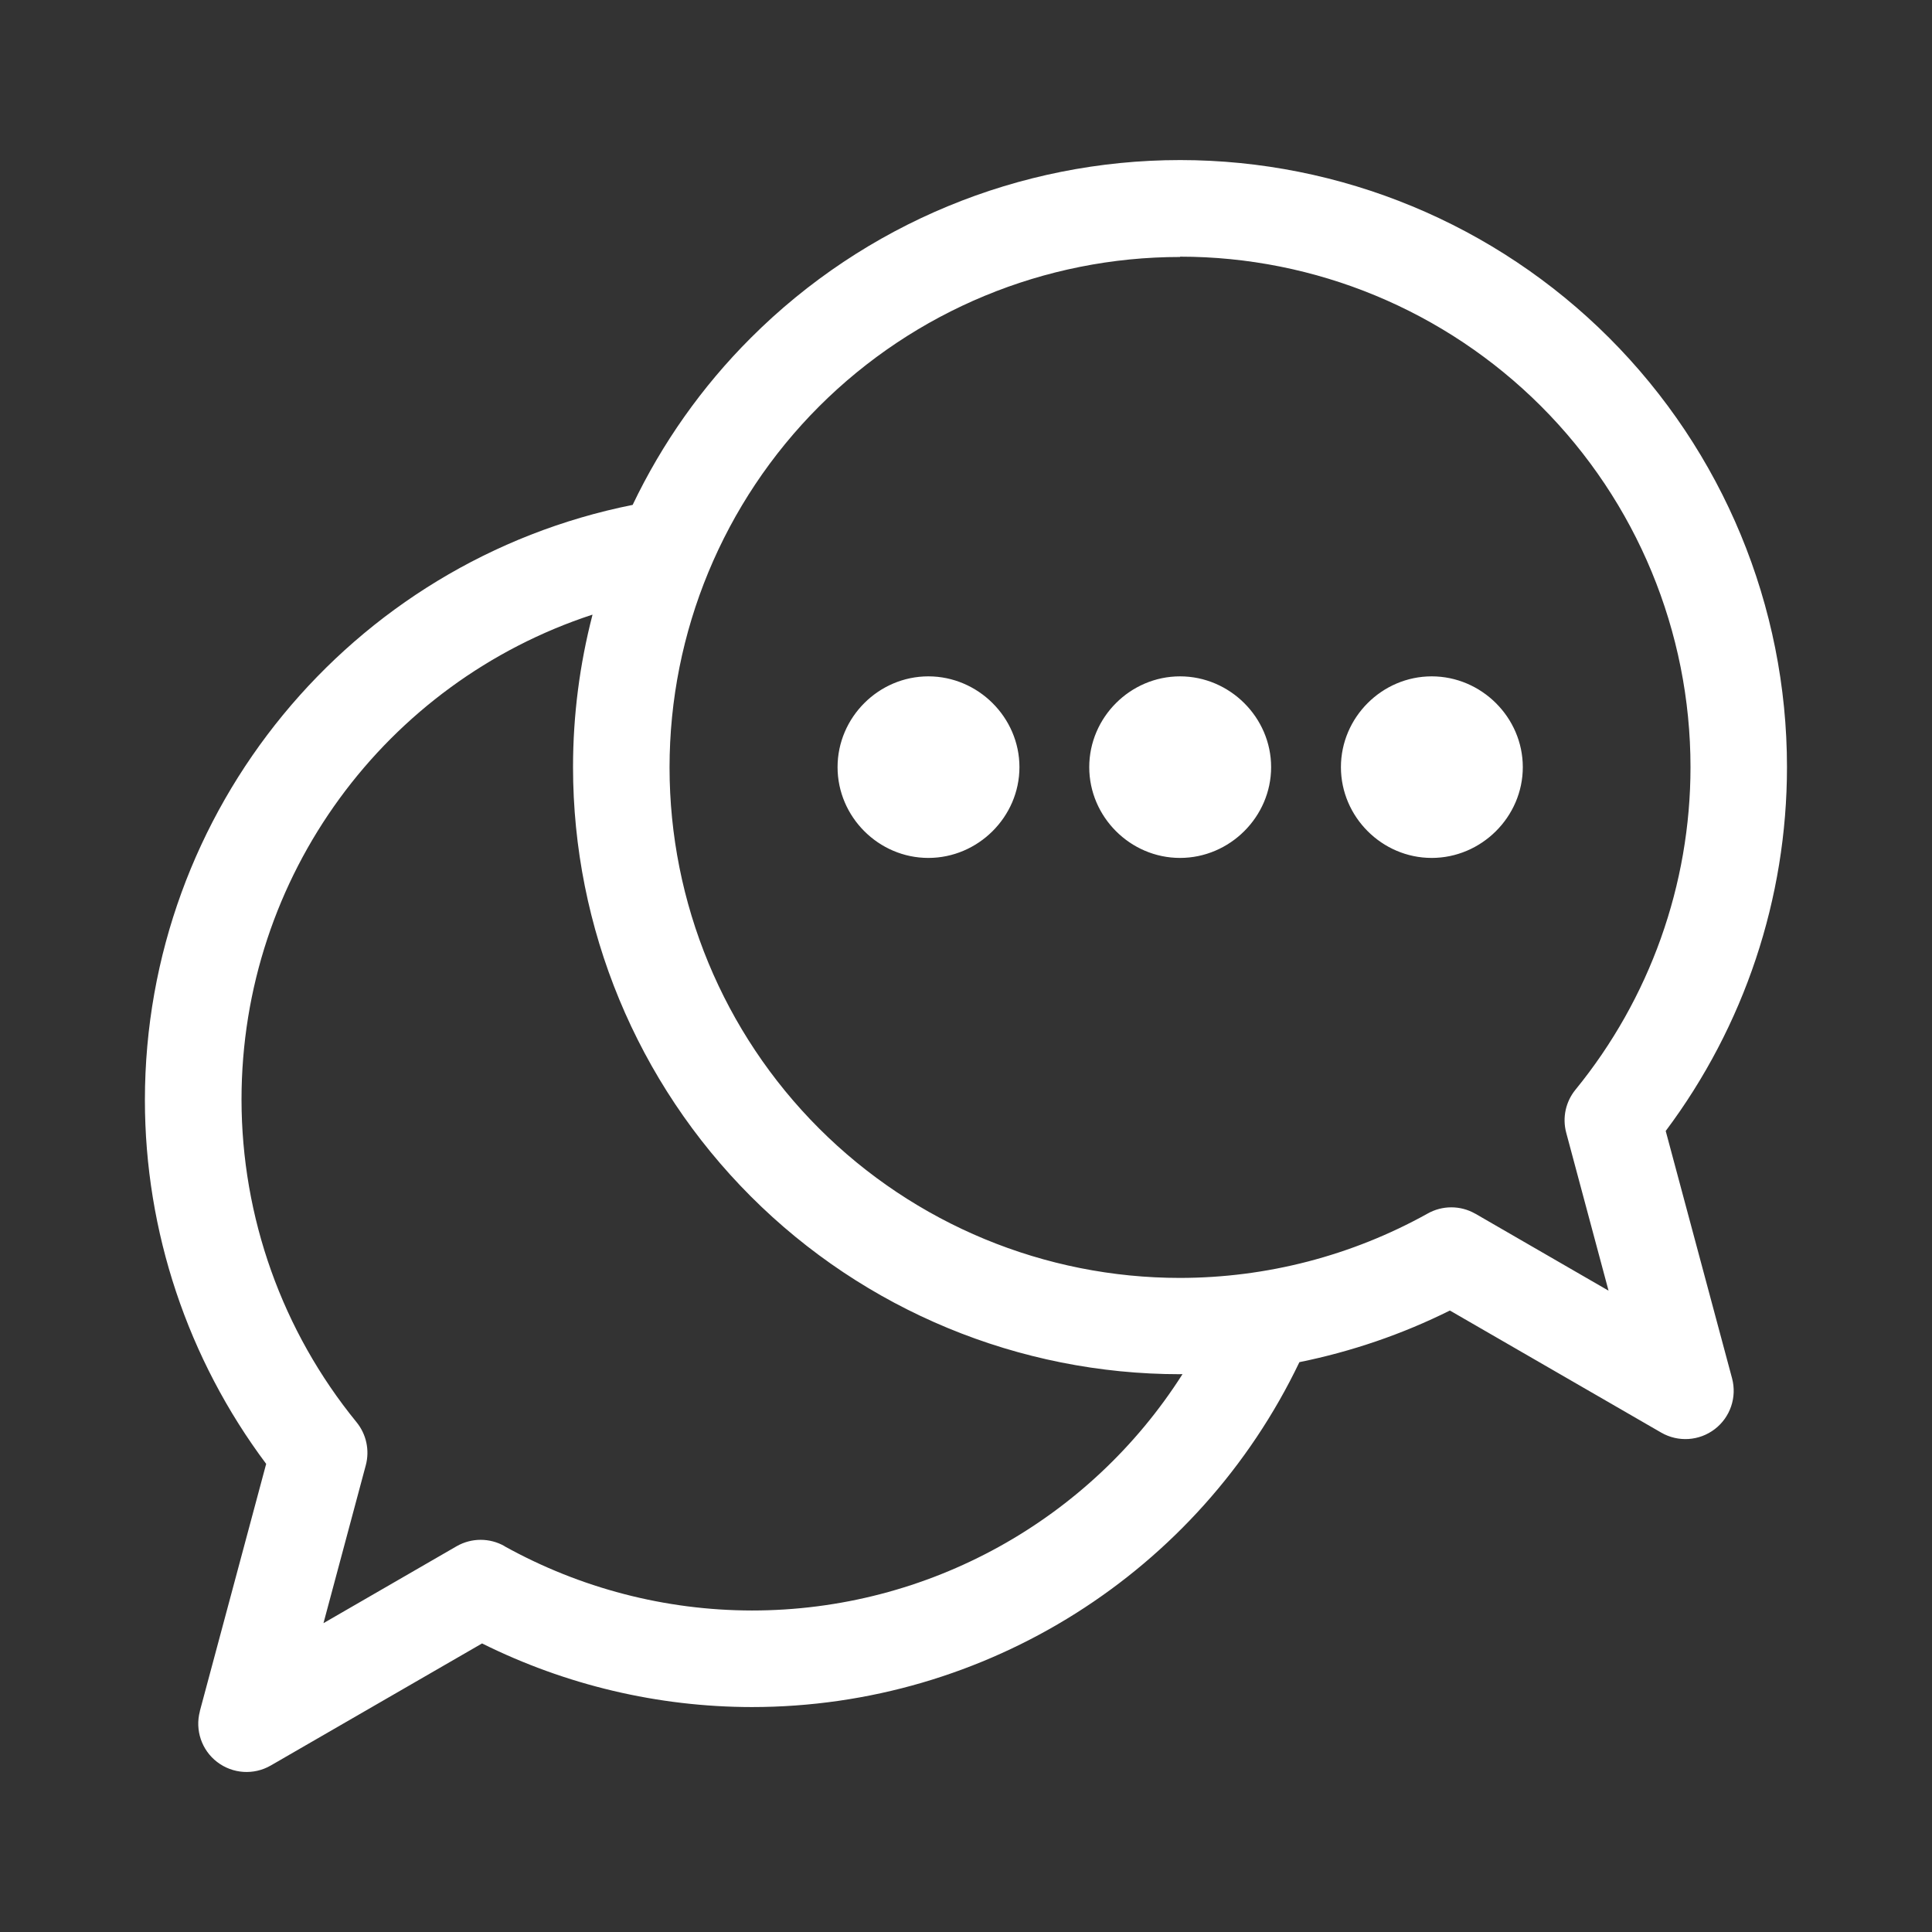 <?xml version="1.0" encoding="UTF-8"?>
<svg width="100pt" height="100pt" version="1.1" viewBox="0 0 100 100" xmlns="http://www.w3.org/2000/svg">
 <rect x="0" y="0" width="100" height="100" fill="#333333" stroke="none"/>
 <path d="m61.082 8.285c-8.332 0-16.324 3.309-22.219 9.203-2.539 2.535-4.598 5.465-6.117 8.645-14.598 2.922-25.242 15.793-25.246 30.805v-0.004c0 6.801 2.215 13.41 6.277 18.836l-3.434 12.801h0.004c-0.262 0.977 0.09 2.016 0.891 2.629 0.805 0.617 1.898 0.688 2.773 0.184l10.941-6.32c4.332 2.156 9.109 3.289 13.961 3.293h0.004c12.125 0 23.137-6.988 28.34-17.852 2.695-0.547 5.316-1.441 7.789-2.672l10.941 6.32c0.875 0.504 1.969 0.434 2.773-0.184 0.801-0.613 1.152-1.652 0.891-2.629l-3.434-12.801c4.066-5.426 6.277-12.031 6.277-18.836 0-8.332-3.312-16.324-9.203-22.215s-13.883-9.203-22.215-9.203zm0 5c7.008 0 13.723 2.785 18.68 7.738 4.953 4.953 7.738 11.672 7.738 18.68 0 6.086-2.106 11.984-5.953 16.699-0.508 0.621-0.688 1.449-0.48 2.227l2.191 8.176-6.902-3.988h-0.004c-0.762-0.434-1.699-0.434-2.465 0-3.918 2.18-8.328 3.324-12.809 3.328-7.008 0-13.727-2.781-18.684-7.738s-7.738-11.676-7.738-18.684c0-7.008 2.785-13.727 7.738-18.684 4.957-4.953 11.676-7.738 18.684-7.738zm-30.418 18.551c-0.66 2.551-1.004 5.191-1.004 7.867 0 8.332 3.312 16.328 9.203 22.223s13.887 9.203 22.219 9.203v-0.004h0.004 0.121c-4.793 7.539-13.152 12.234-22.285 12.234-4.484-0.004-8.891-1.152-12.812-3.328l0.004-0.004c-0.766-0.434-1.703-0.434-2.469 0l-6.902 3.988 2.191-8.176c0.207-0.777 0.027-1.605-0.48-2.227-3.848-4.715-5.949-10.613-5.953-16.699 0-11.578 7.469-21.594 18.16-25.098zm17.387 3.172c-2.574 0-4.699 2.125-4.699 4.699s2.125 4.699 4.699 4.699 4.715-2.125 4.715-4.699-2.141-4.699-4.715-4.699zm13.027 0c-2.574 0-4.699 2.125-4.699 4.699s2.125 4.699 4.699 4.699 4.715-2.125 4.715-4.699-2.141-4.699-4.715-4.699zm13.027 0c-2.574 0-4.699 2.125-4.699 4.699s2.125 4.699 4.699 4.699 4.715-2.125 4.715-4.699-2.141-4.699-4.715-4.699z" fill="#fff"/>
</svg>
